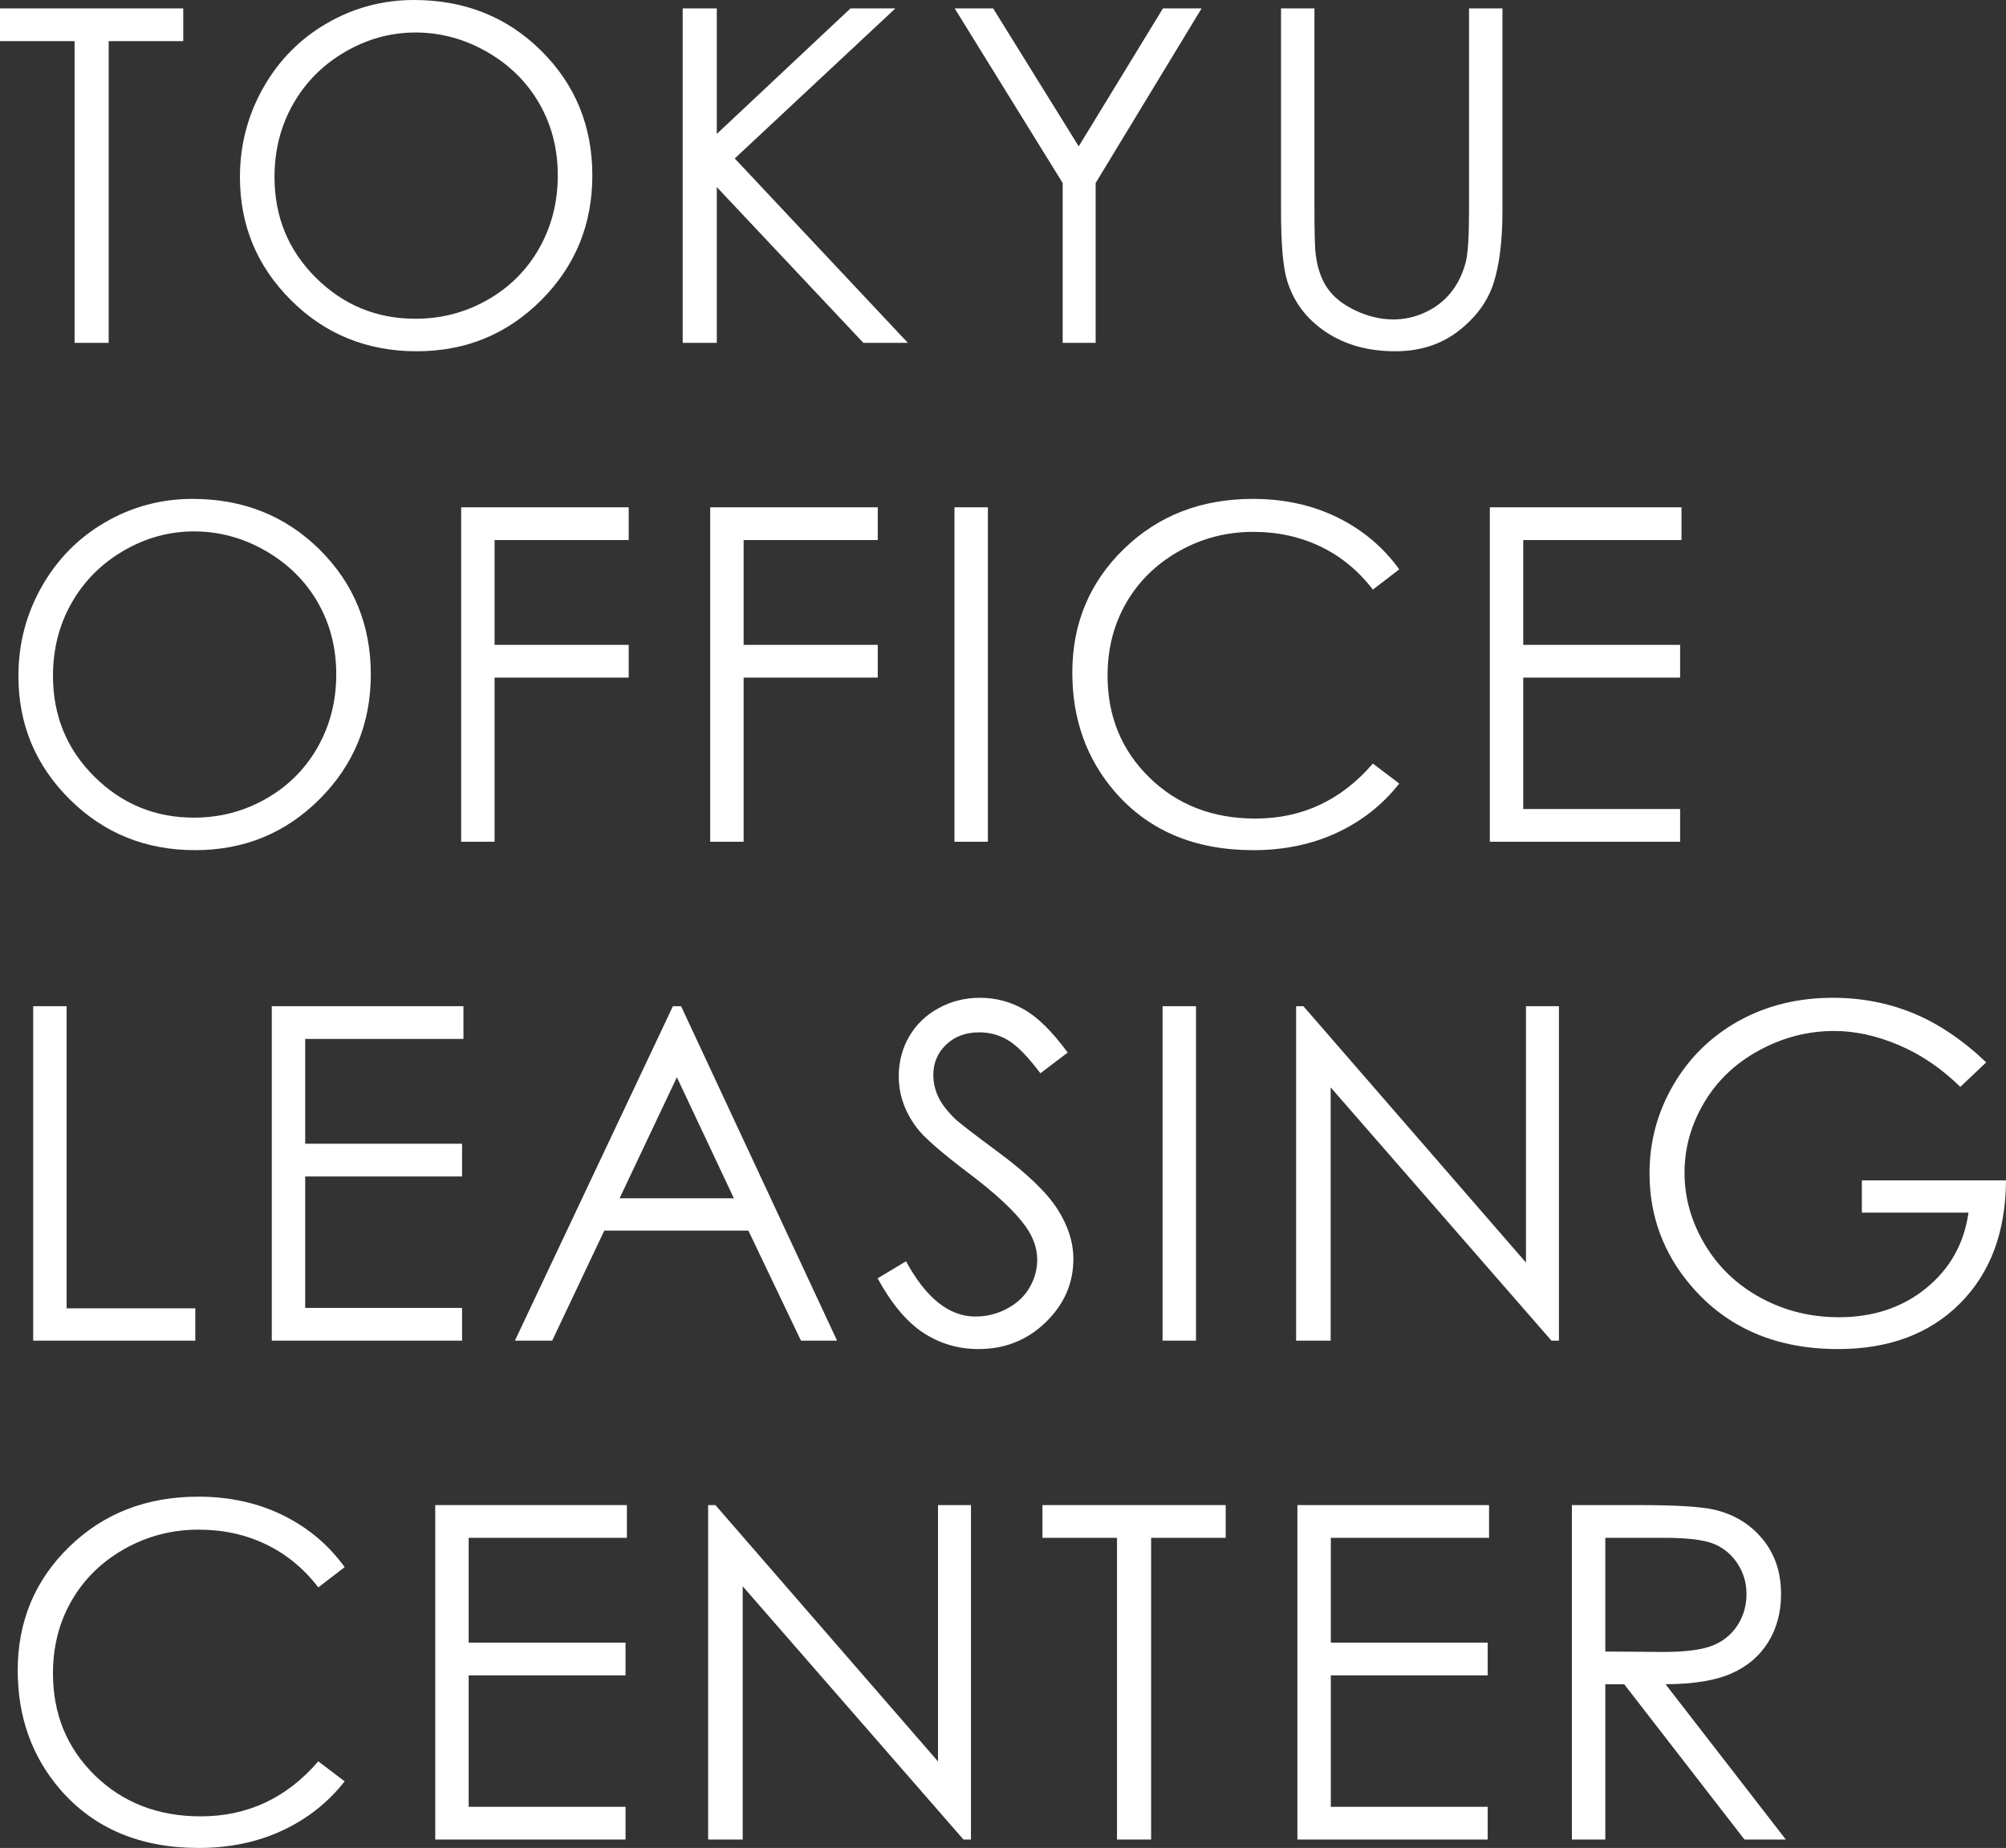<?xml version="1.0" encoding="utf-8"?>
<!-- Generator: Adobe Illustrator 20.0.0, SVG Export Plug-In . SVG Version: 6.00 Build 0)  -->
<svg version="1.1" id="レイヤー_1" xmlns="http://www.w3.org/2000/svg" xmlns:xlink="http://www.w3.org/1999/xlink" x="0px"
	 y="0px" width="603.162px" height="555.616px" viewBox="0 0 603.162 555.616" enable-background="new 0 0 603.162 555.616"
	 xml:space="preserve">
<rect x="0" y="0" width="603.162" height="555.616" fill="#333333" stroke="none"/>
<g>
	<path fill="#FFFFFF" d="M0,12.373V2.529h55.098v9.844H32.676v90.713H22.422V12.373H0z"/>
	<path fill="#FFFFFF" d="M124.476,0c15.23,0,27.976,5.082,38.236,15.244c10.26,10.163,15.392,22.673,15.392,37.529
		c0,14.721-5.12,27.207-15.357,37.461s-22.721,15.381-37.45,15.381c-14.912,0-27.499-5.104-37.759-15.312
		c-10.26-10.208-15.391-22.559-15.391-37.051c0-9.661,2.337-18.616,7.011-26.865c4.674-8.248,11.046-14.708,19.118-19.38
		C106.348,2.336,115.081,0,124.476,0z M124.92,9.775c-7.44,0-14.493,1.938-21.157,5.816c-6.665,3.877-11.869,9.099-15.611,15.666
		c-3.743,6.568-5.614,13.888-5.614,21.96c0,11.95,4.142,22.042,12.426,30.273c8.285,8.233,18.271,12.349,29.957,12.349
		c7.805,0,15.028-1.893,21.67-5.678c6.642-3.785,11.822-8.961,15.542-15.529s5.581-13.865,5.581-21.893
		c0-7.981-1.861-15.199-5.581-21.653s-8.958-11.618-15.713-15.495C139.663,11.714,132.497,9.775,124.92,9.775z"/>
	<path fill="#FFFFFF" d="M205.27,2.529h10.254v37.735l40.194-37.735h13.502l-48.296,45.117l52.056,55.439h-13.385l-44.071-46.838
		v46.838H205.27V2.529z"/>
	<path fill="#FFFFFF" d="M287.055,2.529h11.562l25.729,41.472l25.325-41.472h11.621l-31.855,52.5v48.057h-9.912V55.029
		L287.055,2.529z"/>
	<path fill="#FFFFFF" d="M385.178,2.529h10.049v60.703c0,7.201,0.137,11.689,0.41,13.467c0.501,3.965,1.663,7.28,3.486,9.946
		c1.822,2.666,4.625,4.899,8.408,6.699c3.782,1.801,7.588,2.7,11.416,2.7c3.326,0,6.517-0.706,9.57-2.119
		c3.053-1.412,5.605-3.372,7.656-5.879c2.051-2.506,3.555-5.537,4.512-9.092c0.684-2.552,1.025-7.793,1.025-15.723V2.529h10.049
		v60.703c0,8.979-0.878,16.235-2.632,21.772c-1.755,5.537-5.264,10.356-10.527,14.458s-11.633,6.152-19.106,6.152
		c-8.112,0-15.062-1.938-20.85-5.811c-5.788-3.873-9.662-9-11.621-15.381c-1.23-3.919-1.846-10.982-1.846-21.191V2.529z"/>
	<path fill="#FFFFFF" d="M57.866,150c15.23,0,27.976,5.082,38.236,15.244c10.26,10.163,15.392,22.673,15.392,37.529
		c0,14.721-5.12,27.207-15.357,37.461s-22.721,15.381-37.45,15.381c-14.912,0-27.499-5.104-37.759-15.312
		c-10.26-10.208-15.391-22.559-15.391-37.051c0-9.661,2.337-18.616,7.011-26.865c4.674-8.248,11.046-14.708,19.118-19.38
		C39.738,152.336,48.471,150,57.866,150z M58.311,159.775c-7.44,0-14.493,1.938-21.157,5.816
		c-6.665,3.877-11.869,9.099-15.611,15.666c-3.743,6.568-5.614,13.888-5.614,21.96c0,11.95,4.142,22.042,12.426,30.273
		c8.285,8.233,18.271,12.349,29.957,12.349c7.805,0,15.028-1.893,21.67-5.678c6.642-3.785,11.822-8.961,15.542-15.529
		s5.581-13.865,5.581-21.893c0-7.981-1.861-15.199-5.581-21.653s-8.958-11.618-15.713-15.495
		C73.054,161.714,65.888,159.775,58.311,159.775z"/>
	<path fill="#FFFFFF" d="M138.66,152.529h50.381v9.844h-40.332v31.514h40.332v9.844h-40.332v49.355H138.66V152.529z"/>
	<path fill="#FFFFFF" d="M213.541,152.529h50.381v9.844H223.59v31.514h40.332v9.844H223.59v49.355h-10.049V152.529z"/>
	<path fill="#FFFFFF" d="M286.986,152.529h10.049v100.557h-10.049V152.529z"/>
	<path fill="#FFFFFF" d="M420.725,171.191l-7.93,6.084c-4.375-5.696-9.628-10.015-15.757-12.954
		c-6.13-2.939-12.863-4.409-20.2-4.409c-8.021,0-15.449,1.926-22.285,5.776c-6.836,3.852-12.134,9.023-15.894,15.518
		s-5.64,13.798-5.64,21.909c0,12.26,4.204,22.49,12.612,30.693s19.015,12.305,31.821,12.305c14.082,0,25.862-5.514,35.342-16.543
		l7.93,6.016c-5.014,6.381-11.269,11.313-18.765,14.8c-7.497,3.486-15.871,5.229-25.122,5.229c-17.592,0-31.469-5.855-41.631-17.568
		c-8.522-9.889-12.783-21.829-12.783-35.82c0-14.72,5.161-27.104,15.483-37.153S361.16,150,376.701,150
		c9.388,0,17.864,1.857,25.43,5.571C409.695,159.286,415.894,164.492,420.725,171.191z"/>
	<path fill="#FFFFFF" d="M447.959,152.529h57.627v9.844h-47.578v31.514h47.168v9.844h-47.168v39.512h47.168v9.844h-57.217V152.529z"
		/>
	<path fill="#FFFFFF" d="M9.98,302.53h10.049v90.85h38.691v9.707H9.98V302.53z"/>
	<path fill="#FFFFFF" d="M81.717,302.53h57.627v9.844H91.766v31.514h47.168v9.844H91.766v39.512h47.168v9.844H81.717V302.53z"/>
	<path fill="#FFFFFF" d="M204.791,302.53l46.895,100.557h-10.854L225.016,370h-43.319l-15.665,33.086H154.82l47.51-100.557H204.791z
		 M203.522,323.894l-17.231,36.399h34.378L203.522,323.894z"/>
	<path fill="#FFFFFF" d="M263.881,384.356l8.545-5.127c6.016,11.074,12.965,16.611,20.85,16.611c3.372,0,6.539-0.786,9.502-2.358
		c2.962-1.572,5.218-3.68,6.768-6.323c1.549-2.643,2.324-5.445,2.324-8.408c0-3.372-1.14-6.676-3.418-9.912
		c-3.145-4.466-8.887-9.844-17.227-16.133c-8.386-6.334-13.604-10.914-15.654-13.74c-3.555-4.739-5.332-9.866-5.332-15.381
		c0-4.375,1.048-8.362,3.145-11.963c2.096-3.6,5.047-6.437,8.853-8.511c3.805-2.073,7.94-3.11,12.407-3.11
		c4.739,0,9.171,1.174,13.296,3.521c4.124,2.348,8.487,6.665,13.091,12.954l-8.203,6.221c-3.783-5.013-7.007-8.316-9.673-9.912
		c-2.666-1.595-5.571-2.393-8.716-2.393c-4.057,0-7.372,1.23-9.946,3.691c-2.575,2.461-3.862,5.492-3.862,9.092
		c0,2.188,0.455,4.307,1.367,6.357c0.911,2.051,2.574,4.284,4.99,6.699c1.321,1.276,5.65,4.626,12.988,10.049
		c8.704,6.426,14.674,12.146,17.91,17.158c3.235,5.014,4.854,10.049,4.854,15.107c0,7.292-2.769,13.627-8.306,19.004
		c-5.537,5.378-12.271,8.066-20.2,8.066c-6.107,0-11.645-1.63-16.611-4.888C272.653,397.47,268.073,392.012,263.881,384.356z"/>
	<path fill="#FFFFFF" d="M349.562,302.53h10.049v100.557h-10.049V302.53z"/>
	<path fill="#FFFFFF" d="M389.717,403.086V302.53h2.188l66.924,77.082V302.53h9.912v100.557h-2.256l-66.377-76.144v76.144H389.717z"
		/>
	<path fill="#FFFFFF" d="M597.215,319.415l-7.793,7.383c-5.605-5.514-11.747-9.695-18.423-12.544
		c-6.677-2.848-13.183-4.272-19.517-4.272c-7.885,0-15.393,1.938-22.524,5.811c-7.133,3.874-12.658,9.126-16.577,15.757
		c-3.92,6.631-5.879,13.638-5.879,21.021c0,7.565,2.027,14.755,6.084,21.567c4.056,6.813,9.661,12.168,16.816,16.064
		c7.154,3.896,14.993,5.845,23.516,5.845c10.345,0,19.095-2.916,26.25-8.75c7.154-5.833,11.393-13.398,12.715-22.695h-32.061v-9.707
		h43.34c-0.092,15.541-4.706,27.88-13.843,37.017c-9.138,9.138-21.362,13.706-36.675,13.706c-18.594,0-33.314-6.334-44.16-19.004
		c-8.34-9.752-12.51-21.031-12.51-33.838c0-9.524,2.393-18.389,7.178-26.592s11.348-14.617,19.688-19.243
		c8.34-4.625,17.773-6.938,28.301-6.938c8.521,0,16.543,1.538,24.062,4.614S590.06,312.625,597.215,319.415z"/>
	<path fill="#FFFFFF" d="M103.633,471.192l-7.93,6.084c-4.375-5.696-9.628-10.015-15.757-12.954
		c-6.13-2.939-12.863-4.409-20.2-4.409c-8.021,0-15.449,1.926-22.285,5.776c-6.836,3.852-12.134,9.023-15.894,15.518
		s-5.64,13.798-5.64,21.909c0,12.26,4.204,22.49,12.612,30.693s19.015,12.305,31.821,12.305c14.082,0,25.862-5.514,35.342-16.543
		l7.93,6.016c-5.014,6.381-11.269,11.313-18.765,14.8c-7.497,3.486-15.871,5.229-25.122,5.229c-17.592,0-31.469-5.855-41.631-17.568
		c-8.522-9.889-12.783-21.829-12.783-35.82c0-14.72,5.161-27.104,15.483-37.153S44.068,450,59.609,450
		c9.388,0,17.864,1.857,25.43,5.571C92.604,459.287,98.802,464.493,103.633,471.192z"/>
	<path fill="#FFFFFF" d="M130.867,452.53h57.627v9.844h-47.578v31.514h47.168v9.844h-47.168v39.512h47.168v9.844h-57.217V452.53z"/>
	<path fill="#FFFFFF" d="M212.926,553.086V452.53h2.188l66.924,77.082V452.53h9.912v100.557h-2.256l-66.377-76.144v76.144H212.926z"
		/>
	<path fill="#FFFFFF" d="M313.441,462.374v-9.844h55.098v9.844h-22.422v90.713h-10.254v-90.713H313.441z"/>
	<path fill="#FFFFFF" d="M390.1,452.53h57.627v9.844h-47.578v31.514h47.168v9.844h-47.168v39.512h47.168v9.844H390.1V452.53z"/>
	<path fill="#FFFFFF" d="M472.637,452.53h20.029c11.165,0,18.73,0.457,22.695,1.369c5.97,1.369,10.823,4.301,14.561,8.795
		c3.736,4.495,5.605,10.027,5.605,16.599c0,5.477-1.288,10.29-3.862,14.442c-2.575,4.152-6.255,7.289-11.04,9.411
		s-11.394,3.206-19.824,3.251l36.162,46.689h-12.432l-36.165-46.689h-5.681v46.689h-10.049V452.53z M482.686,462.374v34.18
		l17.323,0.138c6.71,0,11.673-0.638,14.892-1.914c3.218-1.275,5.729-3.315,7.532-6.118c1.803-2.803,2.705-5.936,2.705-9.4
		c0-3.372-0.913-6.437-2.739-9.194c-1.826-2.757-4.222-4.728-7.189-5.913c-2.967-1.185-7.897-1.777-14.789-1.777H482.686z"/>
</g>
</svg>
